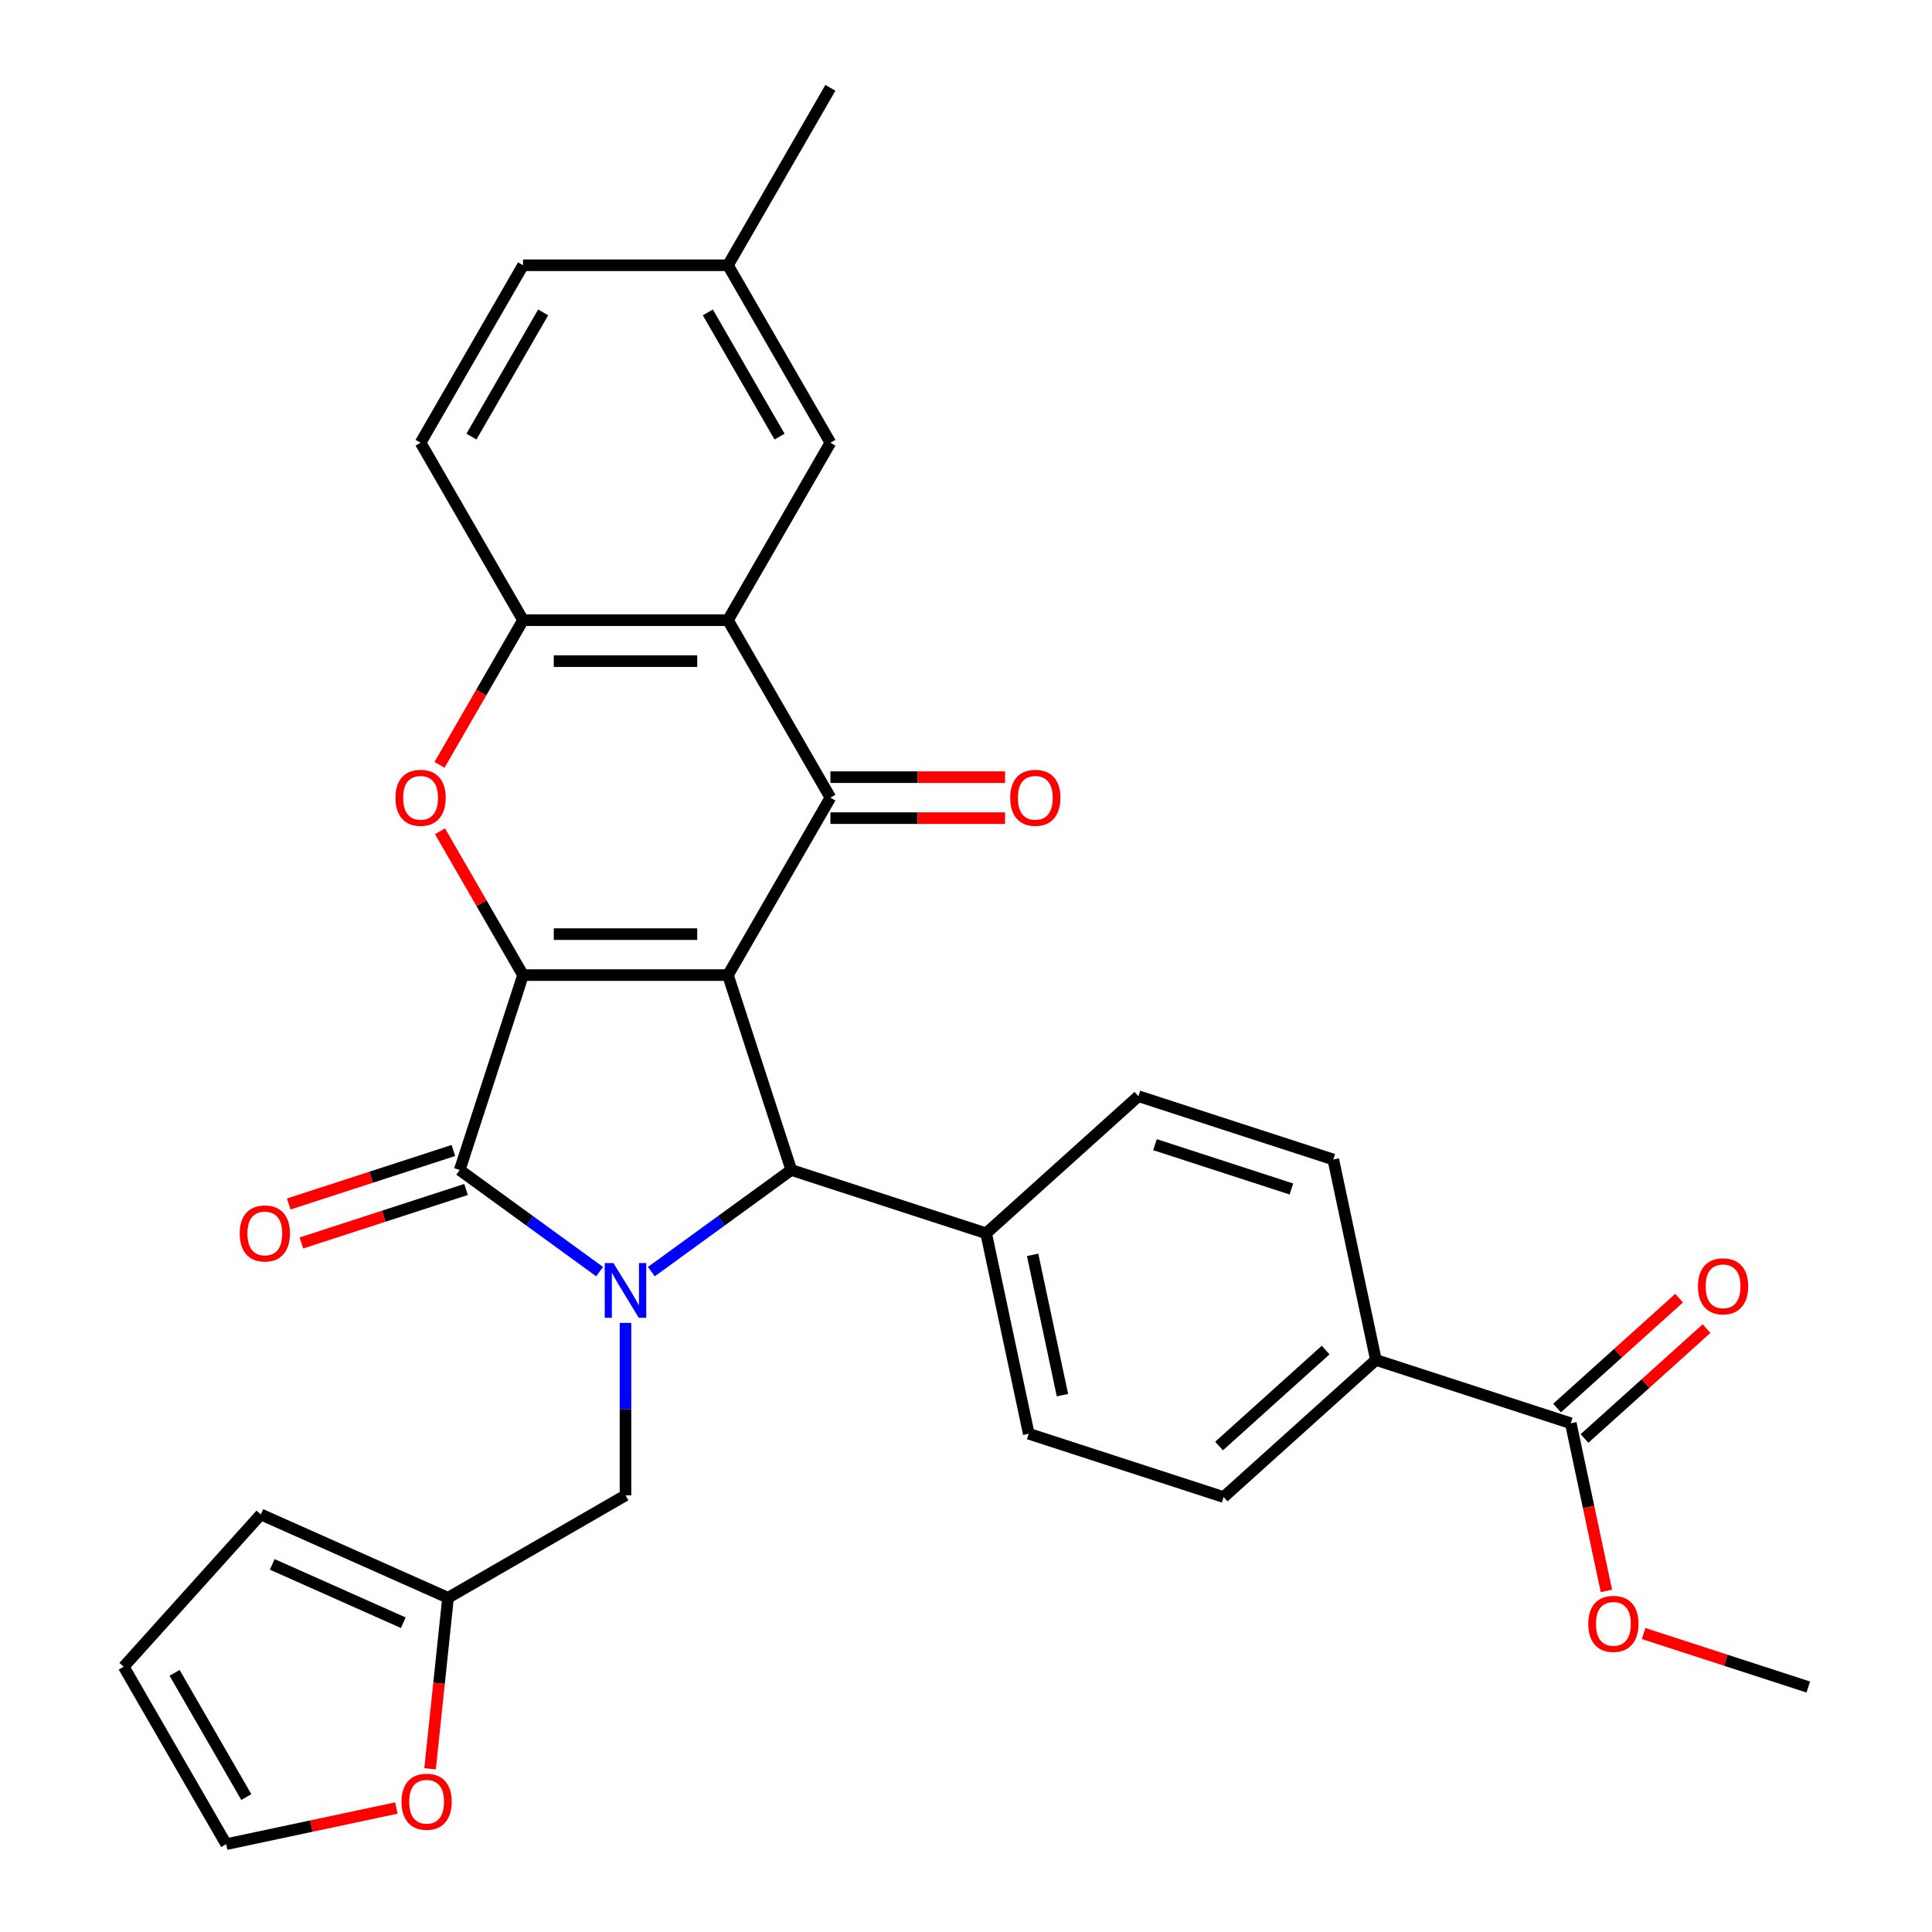 <?xml version='1.0' encoding='iso-8859-1'?>
<svg version='1.1' baseProfile='full'
              xmlns='http://www.w3.org/2000/svg'
                      xmlns:rdkit='http://www.rdkit.org/xml'
                      xmlns:xlink='http://www.w3.org/1999/xlink'
                  xml:space='preserve'
width='1000px' height='1000px' viewBox='0 0 1000 1000'>
<!-- END OF HEADER -->
<rect style='opacity:1.0;fill:#FFFFFF;stroke:none' width='1000' height='1000' x='0' y='0'> </rect>
<path class='bond-0' d='M 376.783,504.712 L 270.722,504.712' style='fill:none;fill-rule:evenodd;stroke:#000000;stroke-width:6px;stroke-linecap:butt;stroke-linejoin:miter;stroke-opacity:1' />
<path class='bond-0' d='M 360.874,483.5 L 286.631,483.5' style='fill:none;fill-rule:evenodd;stroke:#000000;stroke-width:6px;stroke-linecap:butt;stroke-linejoin:miter;stroke-opacity:1' />
<path class='bond-3' d='M 376.783,504.712 L 429.814,412.86' style='fill:none;fill-rule:evenodd;stroke:#000000;stroke-width:6px;stroke-linecap:butt;stroke-linejoin:miter;stroke-opacity:1' />
<path class='bond-4' d='M 376.783,504.712 L 409.558,605.582' style='fill:none;fill-rule:evenodd;stroke:#000000;stroke-width:6px;stroke-linecap:butt;stroke-linejoin:miter;stroke-opacity:1' />
<path class='bond-2' d='M 270.722,504.712 L 237.948,605.582' style='fill:none;fill-rule:evenodd;stroke:#000000;stroke-width:6px;stroke-linecap:butt;stroke-linejoin:miter;stroke-opacity:1' />
<path class='bond-5' d='M 270.722,504.712 L 249.233,467.492' style='fill:none;fill-rule:evenodd;stroke:#000000;stroke-width:6px;stroke-linecap:butt;stroke-linejoin:miter;stroke-opacity:1' />
<path class='bond-5' d='M 249.233,467.492 L 227.744,430.272' style='fill:none;fill-rule:evenodd;stroke:#FF0000;stroke-width:6px;stroke-linecap:butt;stroke-linejoin:miter;stroke-opacity:1' />
<path class='bond-1' d='M 337.144,658.193 L 373.351,631.888' style='fill:none;fill-rule:evenodd;stroke:#0000FF;stroke-width:6px;stroke-linecap:butt;stroke-linejoin:miter;stroke-opacity:1' />
<path class='bond-1' d='M 373.351,631.888 L 409.558,605.582' style='fill:none;fill-rule:evenodd;stroke:#000000;stroke-width:6px;stroke-linecap:butt;stroke-linejoin:miter;stroke-opacity:1' />
<path class='bond-8' d='M 323.753,684.734 L 323.753,729.359' style='fill:none;fill-rule:evenodd;stroke:#0000FF;stroke-width:6px;stroke-linecap:butt;stroke-linejoin:miter;stroke-opacity:1' />
<path class='bond-8' d='M 323.753,729.359 L 323.753,773.984' style='fill:none;fill-rule:evenodd;stroke:#000000;stroke-width:6px;stroke-linecap:butt;stroke-linejoin:miter;stroke-opacity:1' />
<path class='bond-31' d='M 310.361,658.193 L 274.154,631.888' style='fill:none;fill-rule:evenodd;stroke:#0000FF;stroke-width:6px;stroke-linecap:butt;stroke-linejoin:miter;stroke-opacity:1' />
<path class='bond-31' d='M 274.154,631.888 L 237.948,605.582' style='fill:none;fill-rule:evenodd;stroke:#000000;stroke-width:6px;stroke-linecap:butt;stroke-linejoin:miter;stroke-opacity:1' />
<path class='bond-12' d='M 234.67,595.495 L 192.061,609.339' style='fill:none;fill-rule:evenodd;stroke:#000000;stroke-width:6px;stroke-linecap:butt;stroke-linejoin:miter;stroke-opacity:1' />
<path class='bond-12' d='M 192.061,609.339 L 149.452,623.184' style='fill:none;fill-rule:evenodd;stroke:#FF0000;stroke-width:6px;stroke-linecap:butt;stroke-linejoin:miter;stroke-opacity:1' />
<path class='bond-12' d='M 241.225,615.669 L 198.616,629.513' style='fill:none;fill-rule:evenodd;stroke:#000000;stroke-width:6px;stroke-linecap:butt;stroke-linejoin:miter;stroke-opacity:1' />
<path class='bond-12' d='M 198.616,629.513 L 156.007,643.358' style='fill:none;fill-rule:evenodd;stroke:#FF0000;stroke-width:6px;stroke-linecap:butt;stroke-linejoin:miter;stroke-opacity:1' />
<path class='bond-6' d='M 429.814,412.86 L 376.783,321.009' style='fill:none;fill-rule:evenodd;stroke:#000000;stroke-width:6px;stroke-linecap:butt;stroke-linejoin:miter;stroke-opacity:1' />
<path class='bond-13' d='M 429.814,423.466 L 475.018,423.466' style='fill:none;fill-rule:evenodd;stroke:#000000;stroke-width:6px;stroke-linecap:butt;stroke-linejoin:miter;stroke-opacity:1' />
<path class='bond-13' d='M 475.018,423.466 L 520.223,423.466' style='fill:none;fill-rule:evenodd;stroke:#FF0000;stroke-width:6px;stroke-linecap:butt;stroke-linejoin:miter;stroke-opacity:1' />
<path class='bond-13' d='M 429.814,402.254 L 475.018,402.254' style='fill:none;fill-rule:evenodd;stroke:#000000;stroke-width:6px;stroke-linecap:butt;stroke-linejoin:miter;stroke-opacity:1' />
<path class='bond-13' d='M 475.018,402.254 L 520.223,402.254' style='fill:none;fill-rule:evenodd;stroke:#FF0000;stroke-width:6px;stroke-linecap:butt;stroke-linejoin:miter;stroke-opacity:1' />
<path class='bond-10' d='M 409.558,605.582 L 510.428,638.356' style='fill:none;fill-rule:evenodd;stroke:#000000;stroke-width:6px;stroke-linecap:butt;stroke-linejoin:miter;stroke-opacity:1' />
<path class='bond-32' d='M 227.49,395.889 L 249.106,358.449' style='fill:none;fill-rule:evenodd;stroke:#FF0000;stroke-width:6px;stroke-linecap:butt;stroke-linejoin:miter;stroke-opacity:1' />
<path class='bond-32' d='M 249.106,358.449 L 270.722,321.009' style='fill:none;fill-rule:evenodd;stroke:#000000;stroke-width:6px;stroke-linecap:butt;stroke-linejoin:miter;stroke-opacity:1' />
<path class='bond-7' d='M 376.783,321.009 L 270.722,321.009' style='fill:none;fill-rule:evenodd;stroke:#000000;stroke-width:6px;stroke-linecap:butt;stroke-linejoin:miter;stroke-opacity:1' />
<path class='bond-7' d='M 360.874,342.221 L 286.631,342.221' style='fill:none;fill-rule:evenodd;stroke:#000000;stroke-width:6px;stroke-linecap:butt;stroke-linejoin:miter;stroke-opacity:1' />
<path class='bond-14' d='M 376.783,321.009 L 429.814,229.157' style='fill:none;fill-rule:evenodd;stroke:#000000;stroke-width:6px;stroke-linecap:butt;stroke-linejoin:miter;stroke-opacity:1' />
<path class='bond-19' d='M 270.722,321.009 L 217.692,229.157' style='fill:none;fill-rule:evenodd;stroke:#000000;stroke-width:6px;stroke-linecap:butt;stroke-linejoin:miter;stroke-opacity:1' />
<path class='bond-11' d='M 323.753,773.984 L 231.901,827.014' style='fill:none;fill-rule:evenodd;stroke:#000000;stroke-width:6px;stroke-linecap:butt;stroke-linejoin:miter;stroke-opacity:1' />
<path class='bond-9' d='M 813.038,736.68 L 712.168,703.906' style='fill:none;fill-rule:evenodd;stroke:#000000;stroke-width:6px;stroke-linecap:butt;stroke-linejoin:miter;stroke-opacity:1' />
<path class='bond-18' d='M 820.134,744.562 L 851.718,716.124' style='fill:none;fill-rule:evenodd;stroke:#000000;stroke-width:6px;stroke-linecap:butt;stroke-linejoin:miter;stroke-opacity:1' />
<path class='bond-18' d='M 851.718,716.124 L 883.302,687.686' style='fill:none;fill-rule:evenodd;stroke:#FF0000;stroke-width:6px;stroke-linecap:butt;stroke-linejoin:miter;stroke-opacity:1' />
<path class='bond-18' d='M 805.941,728.798 L 837.524,700.36' style='fill:none;fill-rule:evenodd;stroke:#000000;stroke-width:6px;stroke-linecap:butt;stroke-linejoin:miter;stroke-opacity:1' />
<path class='bond-18' d='M 837.524,700.36 L 869.108,671.923' style='fill:none;fill-rule:evenodd;stroke:#FF0000;stroke-width:6px;stroke-linecap:butt;stroke-linejoin:miter;stroke-opacity:1' />
<path class='bond-27' d='M 813.038,736.68 L 822.26,780.066' style='fill:none;fill-rule:evenodd;stroke:#000000;stroke-width:6px;stroke-linecap:butt;stroke-linejoin:miter;stroke-opacity:1' />
<path class='bond-27' d='M 822.26,780.066 L 831.481,823.452' style='fill:none;fill-rule:evenodd;stroke:#FF0000;stroke-width:6px;stroke-linecap:butt;stroke-linejoin:miter;stroke-opacity:1' />
<path class='bond-22' d='M 510.428,638.356 L 589.246,567.388' style='fill:none;fill-rule:evenodd;stroke:#000000;stroke-width:6px;stroke-linecap:butt;stroke-linejoin:miter;stroke-opacity:1' />
<path class='bond-23' d='M 510.428,638.356 L 532.479,742.1' style='fill:none;fill-rule:evenodd;stroke:#000000;stroke-width:6px;stroke-linecap:butt;stroke-linejoin:miter;stroke-opacity:1' />
<path class='bond-23' d='M 534.484,649.508 L 549.92,722.128' style='fill:none;fill-rule:evenodd;stroke:#000000;stroke-width:6px;stroke-linecap:butt;stroke-linejoin:miter;stroke-opacity:1' />
<path class='bond-16' d='M 231.901,827.014 L 227.25,871.268' style='fill:none;fill-rule:evenodd;stroke:#000000;stroke-width:6px;stroke-linecap:butt;stroke-linejoin:miter;stroke-opacity:1' />
<path class='bond-16' d='M 227.25,871.268 L 222.599,915.523' style='fill:none;fill-rule:evenodd;stroke:#FF0000;stroke-width:6px;stroke-linecap:butt;stroke-linejoin:miter;stroke-opacity:1' />
<path class='bond-17' d='M 231.901,827.014 L 135.01,783.875' style='fill:none;fill-rule:evenodd;stroke:#000000;stroke-width:6px;stroke-linecap:butt;stroke-linejoin:miter;stroke-opacity:1' />
<path class='bond-17' d='M 208.74,839.922 L 140.916,809.724' style='fill:none;fill-rule:evenodd;stroke:#000000;stroke-width:6px;stroke-linecap:butt;stroke-linejoin:miter;stroke-opacity:1' />
<path class='bond-26' d='M 429.814,229.157 L 376.783,137.306' style='fill:none;fill-rule:evenodd;stroke:#000000;stroke-width:6px;stroke-linecap:butt;stroke-linejoin:miter;stroke-opacity:1' />
<path class='bond-26' d='M 403.489,225.986 L 366.367,161.69' style='fill:none;fill-rule:evenodd;stroke:#000000;stroke-width:6px;stroke-linecap:butt;stroke-linejoin:miter;stroke-opacity:1' />
<path class='bond-15' d='M 712.168,703.906 L 633.349,774.874' style='fill:none;fill-rule:evenodd;stroke:#000000;stroke-width:6px;stroke-linecap:butt;stroke-linejoin:miter;stroke-opacity:1' />
<path class='bond-15' d='M 686.151,698.787 L 630.978,748.465' style='fill:none;fill-rule:evenodd;stroke:#000000;stroke-width:6px;stroke-linecap:butt;stroke-linejoin:miter;stroke-opacity:1' />
<path class='bond-33' d='M 712.168,703.906 L 690.116,600.162' style='fill:none;fill-rule:evenodd;stroke:#000000;stroke-width:6px;stroke-linecap:butt;stroke-linejoin:miter;stroke-opacity:1' />
<path class='bond-20' d='M 205.163,935.821 L 161.117,945.183' style='fill:none;fill-rule:evenodd;stroke:#FF0000;stroke-width:6px;stroke-linecap:butt;stroke-linejoin:miter;stroke-opacity:1' />
<path class='bond-20' d='M 161.117,945.183 L 117.072,954.545' style='fill:none;fill-rule:evenodd;stroke:#000000;stroke-width:6px;stroke-linecap:butt;stroke-linejoin:miter;stroke-opacity:1' />
<path class='bond-21' d='M 135.01,783.875 L 64.041,862.694' style='fill:none;fill-rule:evenodd;stroke:#000000;stroke-width:6px;stroke-linecap:butt;stroke-linejoin:miter;stroke-opacity:1' />
<path class='bond-34' d='M 217.692,229.157 L 270.722,137.306' style='fill:none;fill-rule:evenodd;stroke:#000000;stroke-width:6px;stroke-linecap:butt;stroke-linejoin:miter;stroke-opacity:1' />
<path class='bond-34' d='M 244.017,225.986 L 281.138,161.69' style='fill:none;fill-rule:evenodd;stroke:#000000;stroke-width:6px;stroke-linecap:butt;stroke-linejoin:miter;stroke-opacity:1' />
<path class='bond-35' d='M 117.072,954.545 L 64.041,862.694' style='fill:none;fill-rule:evenodd;stroke:#000000;stroke-width:6px;stroke-linecap:butt;stroke-linejoin:miter;stroke-opacity:1' />
<path class='bond-35' d='M 127.487,930.162 L 90.366,865.866' style='fill:none;fill-rule:evenodd;stroke:#000000;stroke-width:6px;stroke-linecap:butt;stroke-linejoin:miter;stroke-opacity:1' />
<path class='bond-25' d='M 589.246,567.388 L 690.116,600.162' style='fill:none;fill-rule:evenodd;stroke:#000000;stroke-width:6px;stroke-linecap:butt;stroke-linejoin:miter;stroke-opacity:1' />
<path class='bond-25' d='M 597.822,592.478 L 668.431,615.42' style='fill:none;fill-rule:evenodd;stroke:#000000;stroke-width:6px;stroke-linecap:butt;stroke-linejoin:miter;stroke-opacity:1' />
<path class='bond-24' d='M 532.479,742.1 L 633.349,774.874' style='fill:none;fill-rule:evenodd;stroke:#000000;stroke-width:6px;stroke-linecap:butt;stroke-linejoin:miter;stroke-opacity:1' />
<path class='bond-28' d='M 376.783,137.306 L 270.722,137.306' style='fill:none;fill-rule:evenodd;stroke:#000000;stroke-width:6px;stroke-linecap:butt;stroke-linejoin:miter;stroke-opacity:1' />
<path class='bond-29' d='M 376.783,137.306 L 429.814,45.455' style='fill:none;fill-rule:evenodd;stroke:#000000;stroke-width:6px;stroke-linecap:butt;stroke-linejoin:miter;stroke-opacity:1' />
<path class='bond-30' d='M 850.74,845.509 L 893.35,859.354' style='fill:none;fill-rule:evenodd;stroke:#FF0000;stroke-width:6px;stroke-linecap:butt;stroke-linejoin:miter;stroke-opacity:1' />
<path class='bond-30' d='M 893.35,859.354 L 935.959,873.198' style='fill:none;fill-rule:evenodd;stroke:#000000;stroke-width:6px;stroke-linecap:butt;stroke-linejoin:miter;stroke-opacity:1' />
<path  class='atom-2' d='M 317.493 653.763
L 326.773 668.763
Q 327.693 670.243, 329.173 672.923
Q 330.653 675.603, 330.733 675.763
L 330.733 653.763
L 334.493 653.763
L 334.493 682.083
L 330.613 682.083
L 320.653 665.683
Q 319.493 663.763, 318.253 661.563
Q 317.053 659.363, 316.693 658.683
L 316.693 682.083
L 313.013 682.083
L 313.013 653.763
L 317.493 653.763
' fill='#0000FF'/>
<path  class='atom-6' d='M 204.692 412.94
Q 204.692 406.14, 208.052 402.34
Q 211.412 398.54, 217.692 398.54
Q 223.972 398.54, 227.332 402.34
Q 230.692 406.14, 230.692 412.94
Q 230.692 419.82, 227.292 423.74
Q 223.892 427.62, 217.692 427.62
Q 211.452 427.62, 208.052 423.74
Q 204.692 419.86, 204.692 412.94
M 217.692 424.42
Q 222.012 424.42, 224.332 421.54
Q 226.692 418.62, 226.692 412.94
Q 226.692 407.38, 224.332 404.58
Q 222.012 401.74, 217.692 401.74
Q 213.372 401.74, 211.012 404.54
Q 208.692 407.34, 208.692 412.94
Q 208.692 418.66, 211.012 421.54
Q 213.372 424.42, 217.692 424.42
' fill='#FF0000'/>
<path  class='atom-13' d='M 124.078 638.436
Q 124.078 631.636, 127.438 627.836
Q 130.798 624.036, 137.078 624.036
Q 143.358 624.036, 146.718 627.836
Q 150.078 631.636, 150.078 638.436
Q 150.078 645.316, 146.678 649.236
Q 143.278 653.116, 137.078 653.116
Q 130.838 653.116, 127.438 649.236
Q 124.078 645.356, 124.078 638.436
M 137.078 649.916
Q 141.398 649.916, 143.718 647.036
Q 146.078 644.116, 146.078 638.436
Q 146.078 632.876, 143.718 630.076
Q 141.398 627.236, 137.078 627.236
Q 132.758 627.236, 130.398 630.036
Q 128.078 632.836, 128.078 638.436
Q 128.078 644.156, 130.398 647.036
Q 132.758 649.916, 137.078 649.916
' fill='#FF0000'/>
<path  class='atom-14' d='M 522.875 412.94
Q 522.875 406.14, 526.235 402.34
Q 529.595 398.54, 535.875 398.54
Q 542.155 398.54, 545.515 402.34
Q 548.875 406.14, 548.875 412.94
Q 548.875 419.82, 545.475 423.74
Q 542.075 427.62, 535.875 427.62
Q 529.635 427.62, 526.235 423.74
Q 522.875 419.86, 522.875 412.94
M 535.875 424.42
Q 540.195 424.42, 542.515 421.54
Q 544.875 418.62, 544.875 412.94
Q 544.875 407.38, 542.515 404.58
Q 540.195 401.74, 535.875 401.74
Q 531.555 401.74, 529.195 404.54
Q 526.875 407.34, 526.875 412.94
Q 526.875 418.66, 529.195 421.54
Q 531.555 424.42, 535.875 424.42
' fill='#FF0000'/>
<path  class='atom-17' d='M 207.815 932.574
Q 207.815 925.774, 211.175 921.974
Q 214.535 918.174, 220.815 918.174
Q 227.095 918.174, 230.455 921.974
Q 233.815 925.774, 233.815 932.574
Q 233.815 939.454, 230.415 943.374
Q 227.015 947.254, 220.815 947.254
Q 214.575 947.254, 211.175 943.374
Q 207.815 939.494, 207.815 932.574
M 220.815 944.054
Q 225.135 944.054, 227.455 941.174
Q 229.815 938.254, 229.815 932.574
Q 229.815 927.014, 227.455 924.214
Q 225.135 921.374, 220.815 921.374
Q 216.495 921.374, 214.135 924.174
Q 211.815 926.974, 211.815 932.574
Q 211.815 938.294, 214.135 941.174
Q 216.495 944.054, 220.815 944.054
' fill='#FF0000'/>
<path  class='atom-19' d='M 878.856 665.792
Q 878.856 658.992, 882.216 655.192
Q 885.576 651.392, 891.856 651.392
Q 898.136 651.392, 901.496 655.192
Q 904.856 658.992, 904.856 665.792
Q 904.856 672.672, 901.456 676.592
Q 898.056 680.472, 891.856 680.472
Q 885.616 680.472, 882.216 676.592
Q 878.856 672.712, 878.856 665.792
M 891.856 677.272
Q 896.176 677.272, 898.496 674.392
Q 900.856 671.472, 900.856 665.792
Q 900.856 660.232, 898.496 657.432
Q 896.176 654.592, 891.856 654.592
Q 887.536 654.592, 885.176 657.392
Q 882.856 660.192, 882.856 665.792
Q 882.856 671.512, 885.176 674.392
Q 887.536 677.272, 891.856 677.272
' fill='#FF0000'/>
<path  class='atom-28' d='M 822.089 840.504
Q 822.089 833.704, 825.449 829.904
Q 828.809 826.104, 835.089 826.104
Q 841.369 826.104, 844.729 829.904
Q 848.089 833.704, 848.089 840.504
Q 848.089 847.384, 844.689 851.304
Q 841.289 855.184, 835.089 855.184
Q 828.849 855.184, 825.449 851.304
Q 822.089 847.424, 822.089 840.504
M 835.089 851.984
Q 839.409 851.984, 841.729 849.104
Q 844.089 846.184, 844.089 840.504
Q 844.089 834.944, 841.729 832.144
Q 839.409 829.304, 835.089 829.304
Q 830.769 829.304, 828.409 832.104
Q 826.089 834.904, 826.089 840.504
Q 826.089 846.224, 828.409 849.104
Q 830.769 851.984, 835.089 851.984
' fill='#FF0000'/>
</svg>
